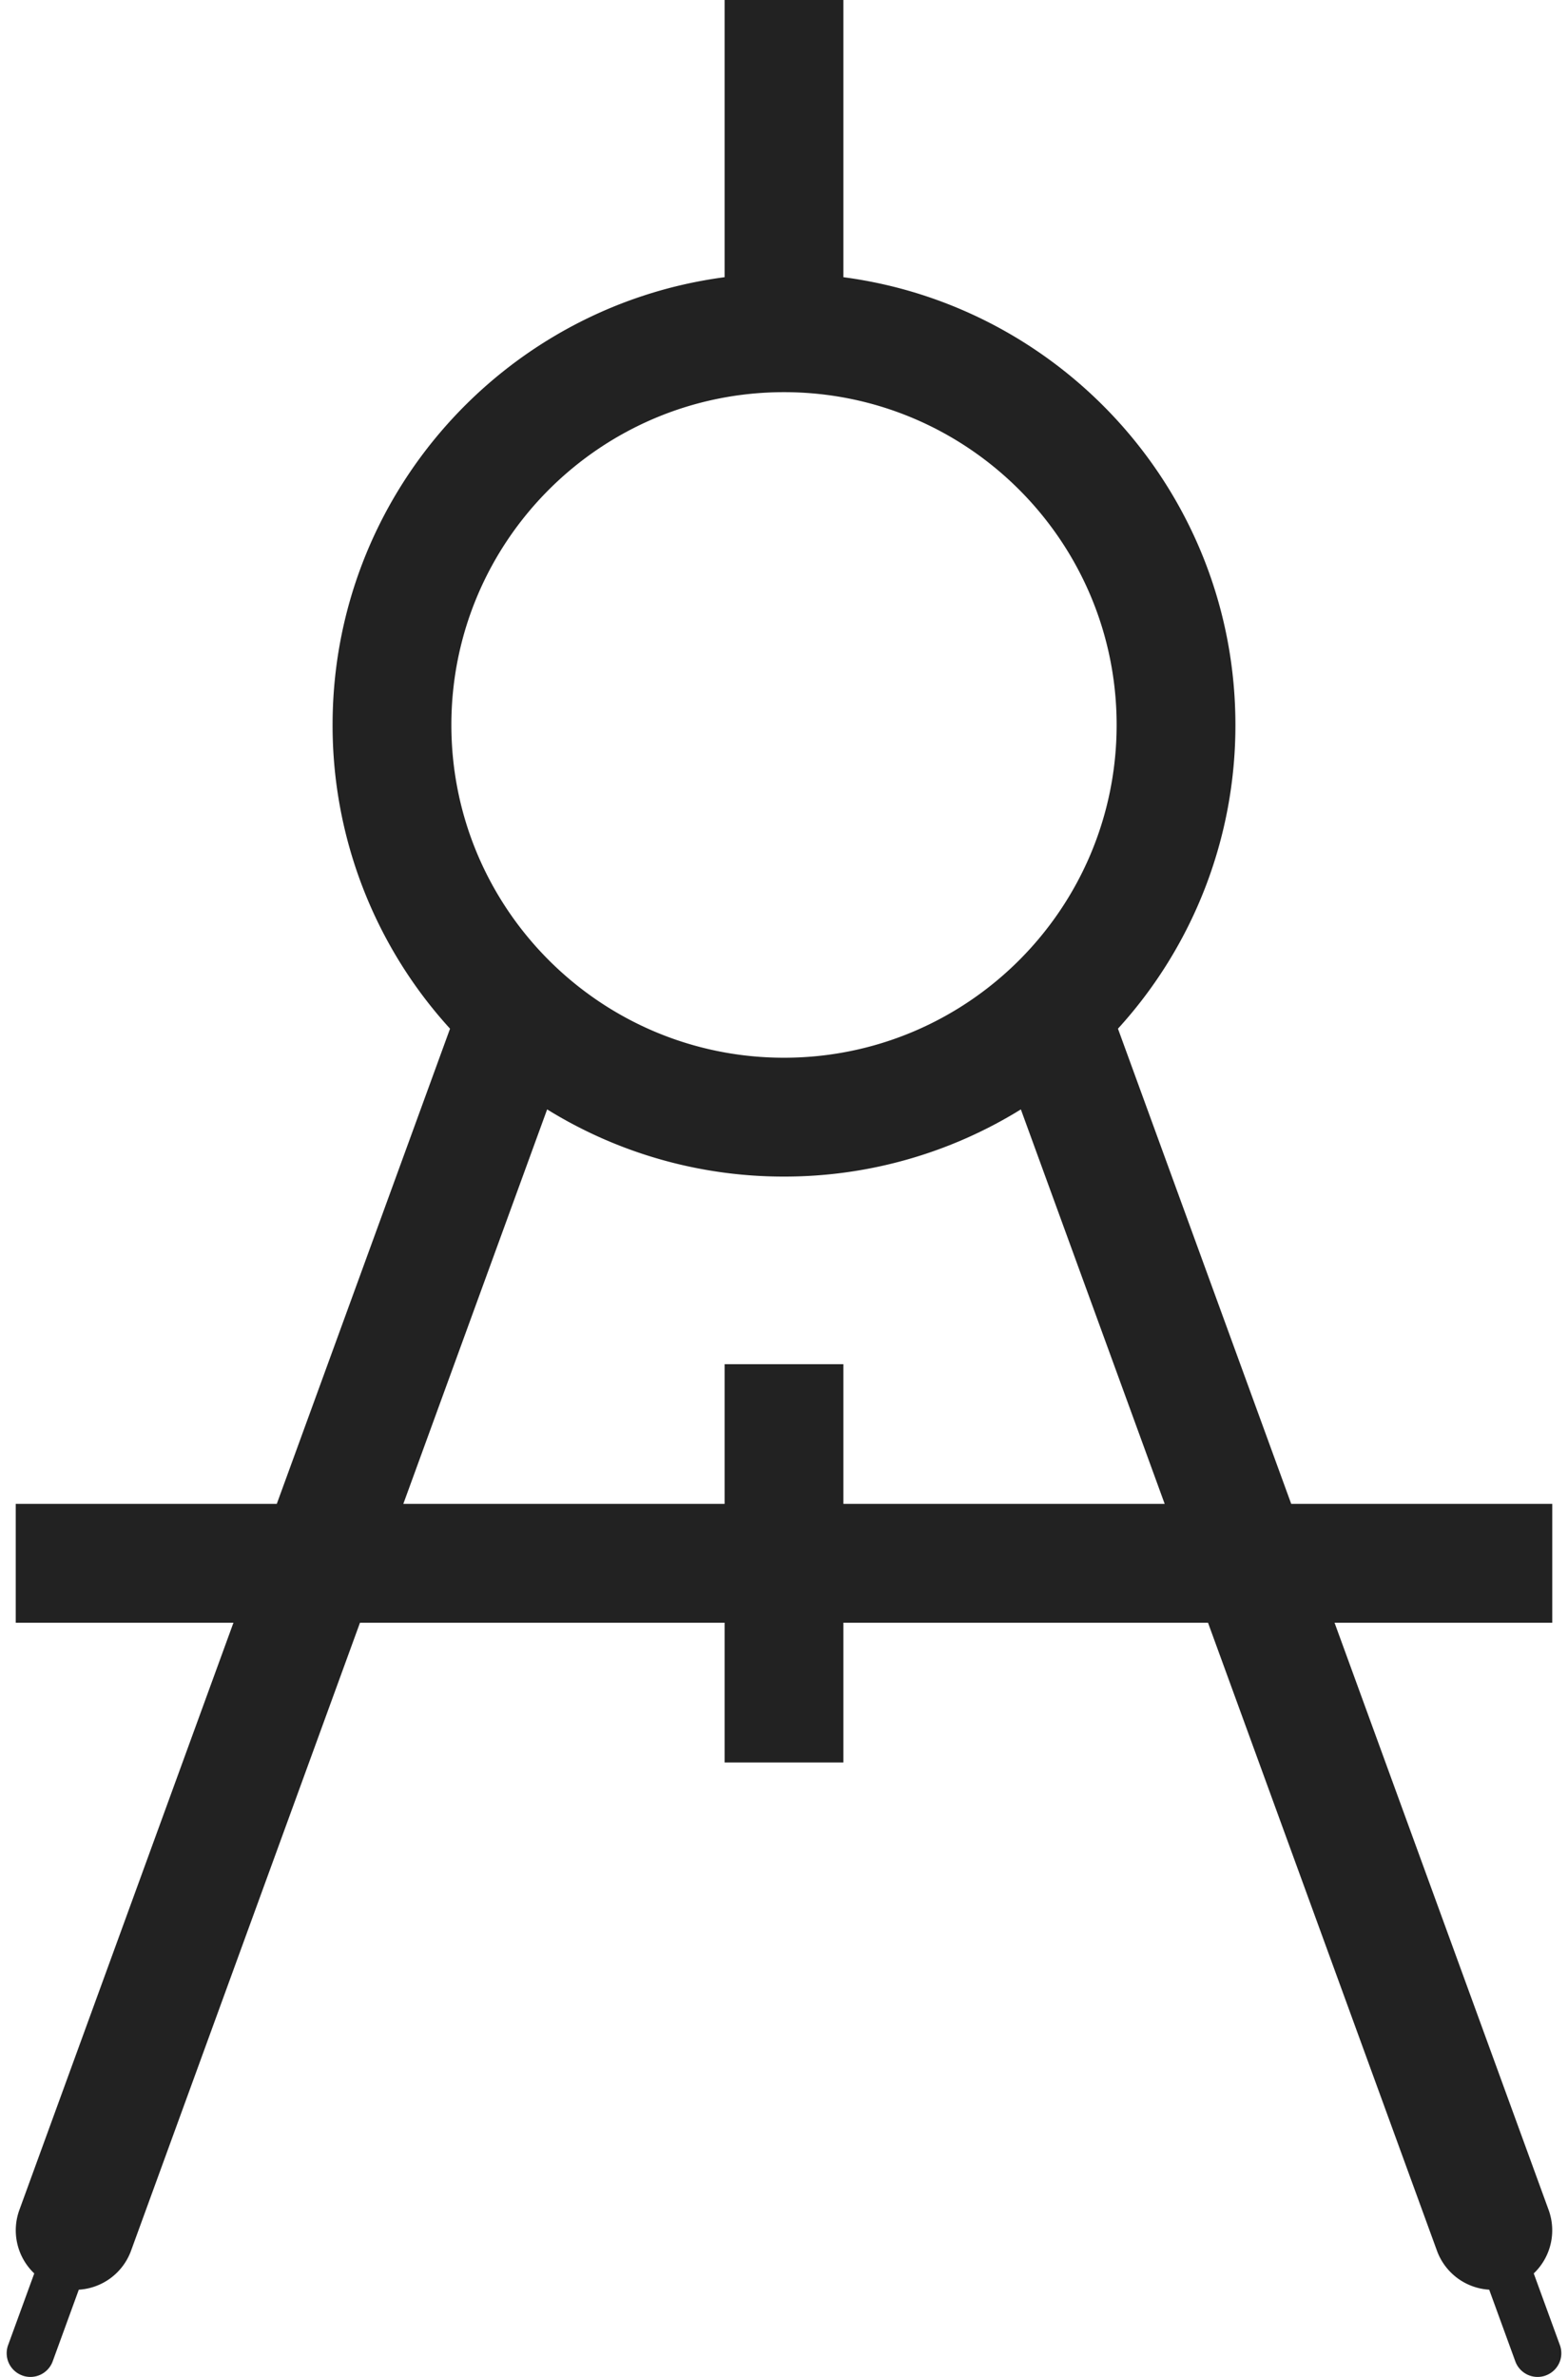<svg viewBox="0 0 66 100" xmlns="http://www.w3.org/2000/svg" fill-rule="evenodd" clip-rule="evenodd" stroke-linejoin="round" stroke-miterlimit="2"><path d="M15.152 68.271L5.516 94.69a2.501 2.501 0 0 1-2.199 1.64l-1.099 3.014a.998.998 0 0 1-1.28.596v-.001a.995.995 0 0 1-.596-1.279l1.1-3.014a2.503 2.503 0 0 1-.627-2.67l9.011-24.705H.663v-5H11.65l7.293-19.993a18.93 18.93 0 0 1-4.944-12.779c0-9.639 7.194-17.611 16.501-18.837V0h5v11.662c9.307 1.226 16.501 9.198 16.501 18.837a18.93 18.93 0 0 1-4.944 12.779l7.293 19.993h10.987v5h-9.163l9.011 24.705a2.503 2.503 0 0 1-.627 2.67l1.1 3.014a.995.995 0 0 1-.596 1.279v.001a.998.998 0 0 1-1.28-.596l-1.099-3.014a2.501 2.501 0 0 1-2.199-1.64l-9.636-26.419H35.5v5.878h-5v-5.878H15.152zm33.872-5L42.97 46.674A18.905 18.905 0 0 1 33 49.5a18.905 18.905 0 0 1-9.97-2.826l-6.054 16.597H30.5v-5.877h5v5.877h13.524zM33 16.499c7.727 0 14.001 6.273 14.001 14C47.001 38.227 40.727 44.5 33 44.5c-7.727 0-14.001-6.273-14.001-14.001 0-7.727 6.274-14 14.001-14z" fill="rgb(34,34,34)"/></svg>